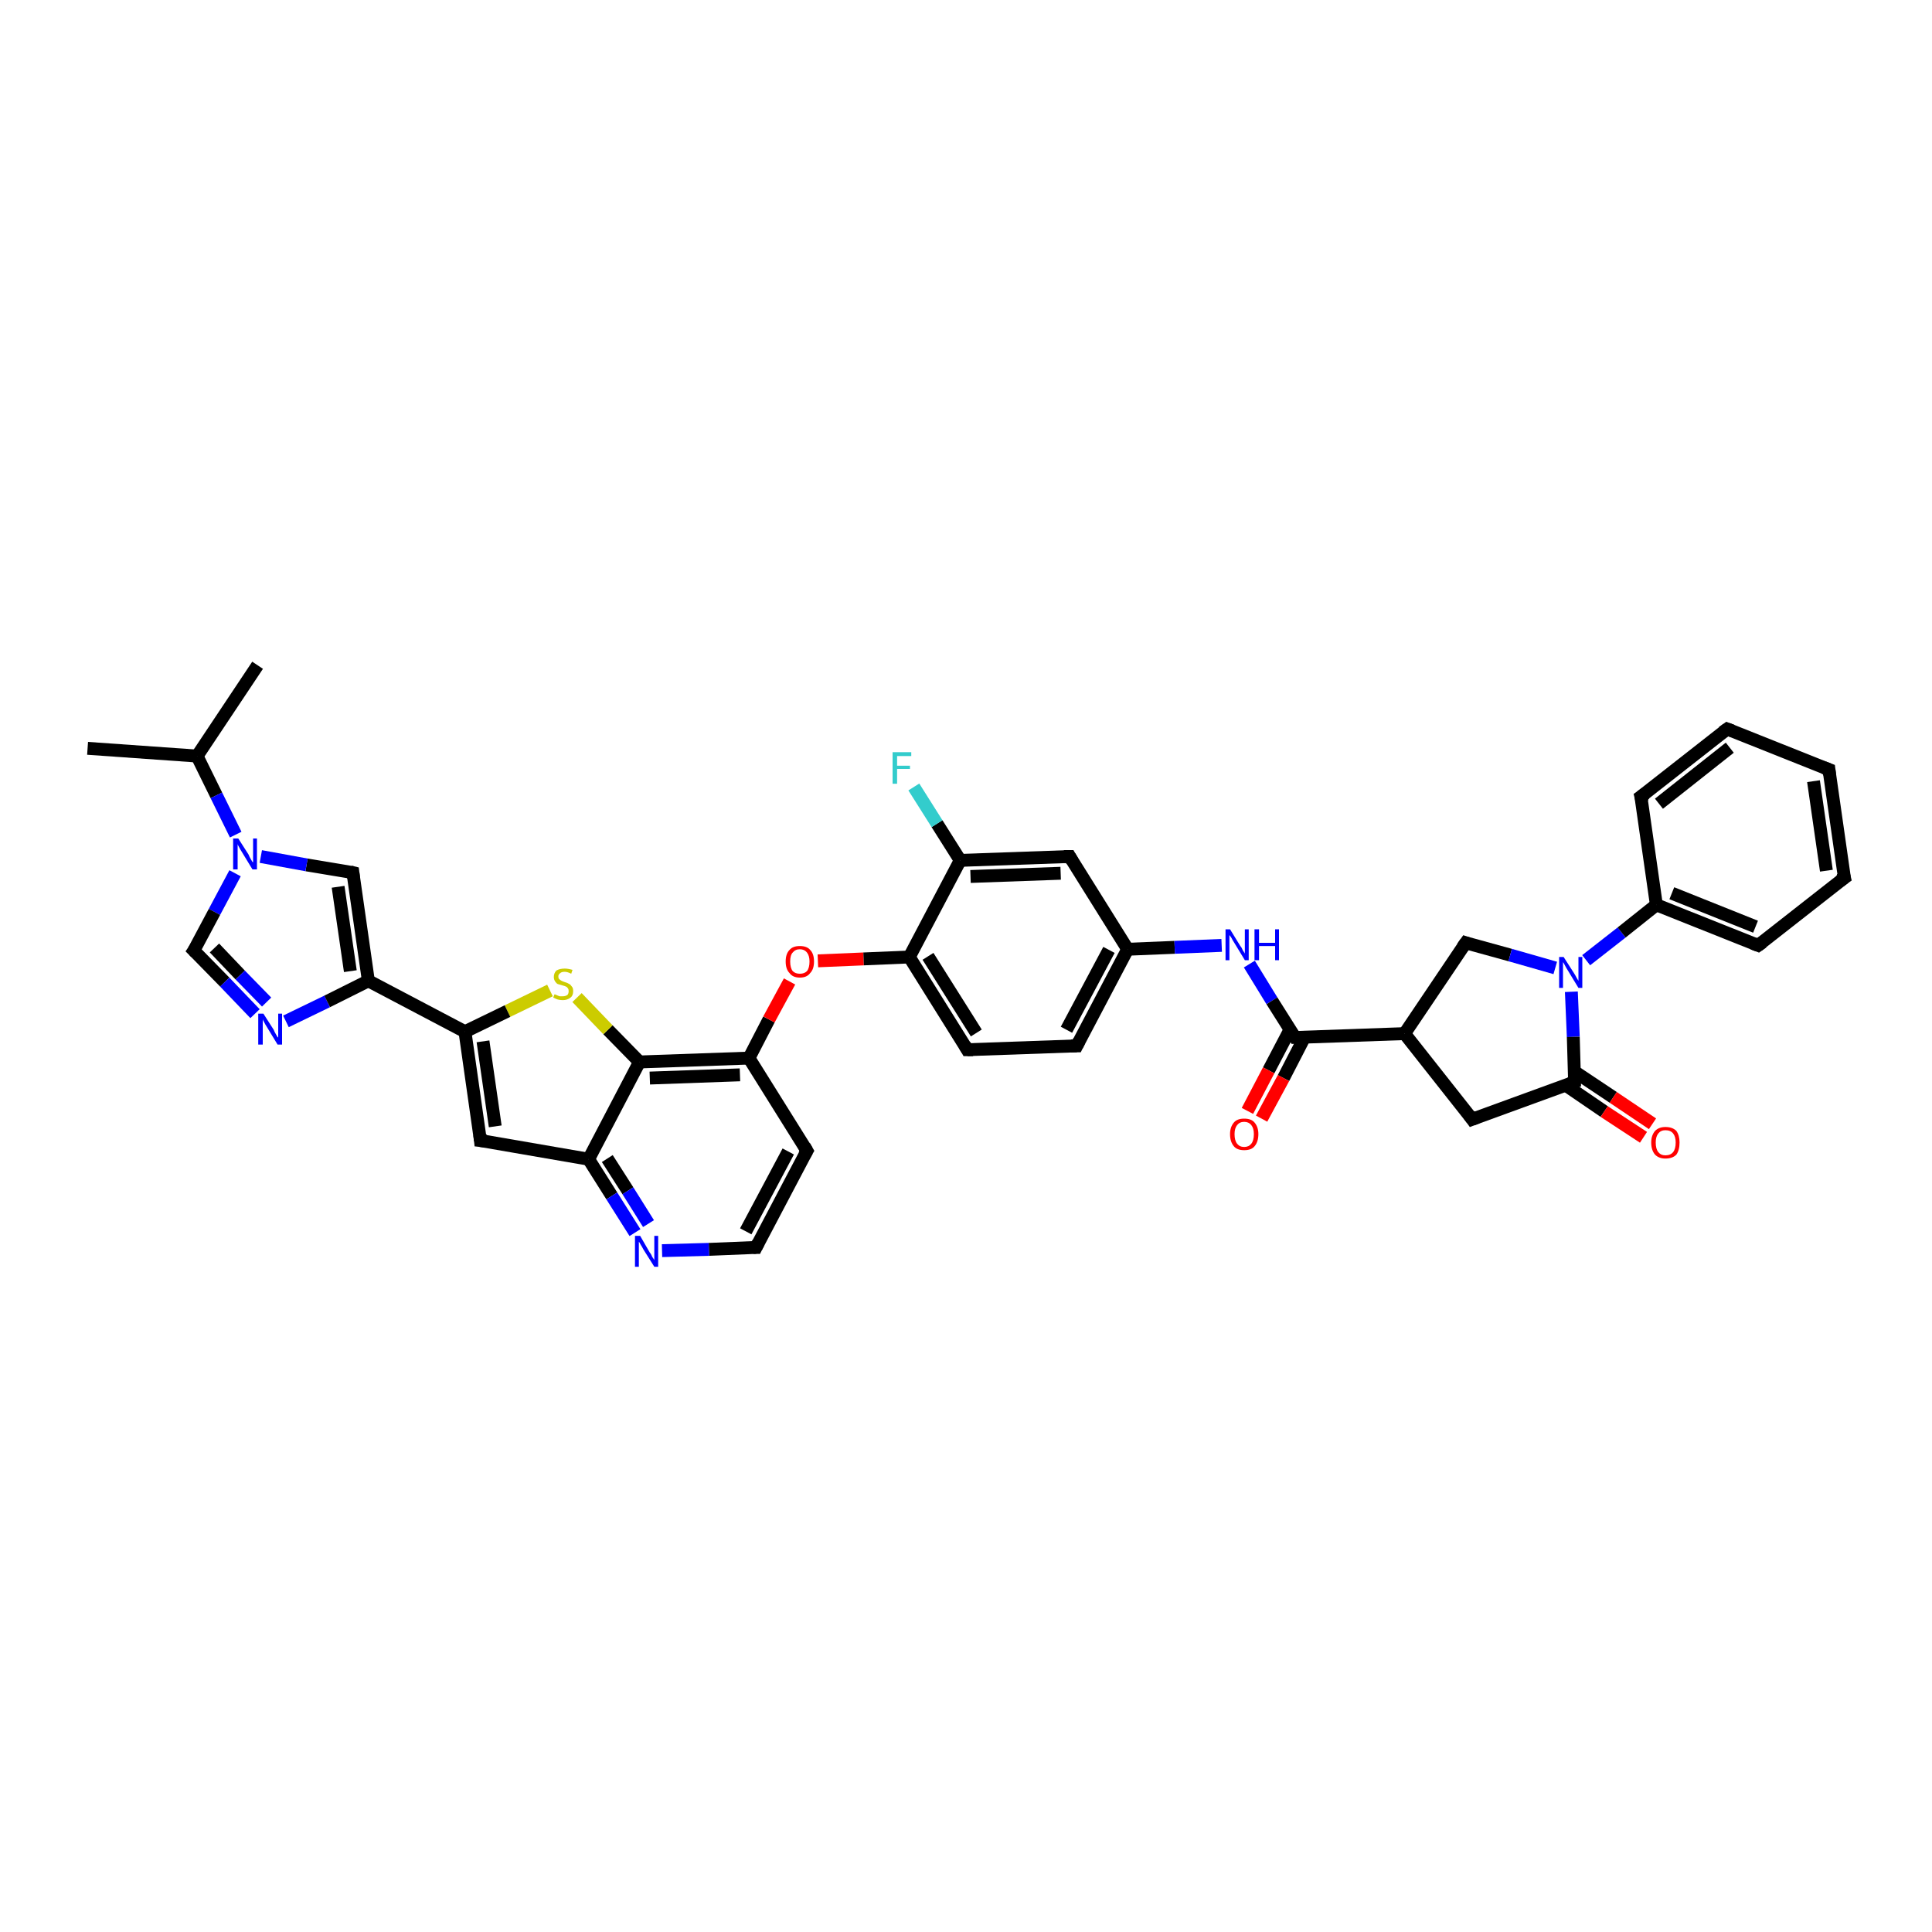 <?xml version='1.0' encoding='iso-8859-1'?>
<svg version='1.1' baseProfile='full'
              xmlns='http://www.w3.org/2000/svg'
                      xmlns:rdkit='http://www.rdkit.org/xml'
                      xmlns:xlink='http://www.w3.org/1999/xlink'
                  xml:space='preserve'
width='300px' height='300px' viewBox='0 0 300 300'>
<!-- END OF HEADER -->
<rect style='opacity:1.0;fill:#FFFFFF;stroke:none' width='300.0' height='300.0' x='0.0' y='0.0'> </rect>
<path class='bond-0 atom-0 atom-1' d='M 40.0,103.3 L 30.6,117.4' style='fill:none;fill-rule:evenodd;stroke:#000000;stroke-width:2.0px;stroke-linecap:butt;stroke-linejoin:miter;stroke-opacity:1' />
<path class='bond-1 atom-1 atom-2' d='M 30.6,117.4 L 13.6,116.2' style='fill:none;fill-rule:evenodd;stroke:#000000;stroke-width:2.0px;stroke-linecap:butt;stroke-linejoin:miter;stroke-opacity:1' />
<path class='bond-2 atom-1 atom-3' d='M 30.6,117.4 L 33.6,123.5' style='fill:none;fill-rule:evenodd;stroke:#000000;stroke-width:2.0px;stroke-linecap:butt;stroke-linejoin:miter;stroke-opacity:1' />
<path class='bond-2 atom-1 atom-3' d='M 33.6,123.5 L 36.6,129.6' style='fill:none;fill-rule:evenodd;stroke:#0000FF;stroke-width:2.0px;stroke-linecap:butt;stroke-linejoin:miter;stroke-opacity:1' />
<path class='bond-3 atom-3 atom-4' d='M 36.5,135.6 L 33.3,141.6' style='fill:none;fill-rule:evenodd;stroke:#0000FF;stroke-width:2.0px;stroke-linecap:butt;stroke-linejoin:miter;stroke-opacity:1' />
<path class='bond-3 atom-3 atom-4' d='M 33.3,141.6 L 30.1,147.6' style='fill:none;fill-rule:evenodd;stroke:#000000;stroke-width:2.0px;stroke-linecap:butt;stroke-linejoin:miter;stroke-opacity:1' />
<path class='bond-4 atom-4 atom-5' d='M 30.1,147.6 L 34.9,152.5' style='fill:none;fill-rule:evenodd;stroke:#000000;stroke-width:2.0px;stroke-linecap:butt;stroke-linejoin:miter;stroke-opacity:1' />
<path class='bond-4 atom-4 atom-5' d='M 34.9,152.5 L 39.6,157.4' style='fill:none;fill-rule:evenodd;stroke:#0000FF;stroke-width:2.0px;stroke-linecap:butt;stroke-linejoin:miter;stroke-opacity:1' />
<path class='bond-4 atom-4 atom-5' d='M 33.3,147.2 L 37.3,151.4' style='fill:none;fill-rule:evenodd;stroke:#000000;stroke-width:2.0px;stroke-linecap:butt;stroke-linejoin:miter;stroke-opacity:1' />
<path class='bond-4 atom-4 atom-5' d='M 37.3,151.4 L 41.4,155.6' style='fill:none;fill-rule:evenodd;stroke:#0000FF;stroke-width:2.0px;stroke-linecap:butt;stroke-linejoin:miter;stroke-opacity:1' />
<path class='bond-5 atom-5 atom-6' d='M 44.4,158.6 L 50.8,155.5' style='fill:none;fill-rule:evenodd;stroke:#0000FF;stroke-width:2.0px;stroke-linecap:butt;stroke-linejoin:miter;stroke-opacity:1' />
<path class='bond-5 atom-5 atom-6' d='M 50.8,155.5 L 57.2,152.3' style='fill:none;fill-rule:evenodd;stroke:#000000;stroke-width:2.0px;stroke-linecap:butt;stroke-linejoin:miter;stroke-opacity:1' />
<path class='bond-6 atom-6 atom-7' d='M 57.2,152.3 L 54.8,135.5' style='fill:none;fill-rule:evenodd;stroke:#000000;stroke-width:2.0px;stroke-linecap:butt;stroke-linejoin:miter;stroke-opacity:1' />
<path class='bond-6 atom-6 atom-7' d='M 54.4,150.8 L 52.5,137.7' style='fill:none;fill-rule:evenodd;stroke:#000000;stroke-width:2.0px;stroke-linecap:butt;stroke-linejoin:miter;stroke-opacity:1' />
<path class='bond-7 atom-6 atom-8' d='M 57.2,152.3 L 72.2,160.2' style='fill:none;fill-rule:evenodd;stroke:#000000;stroke-width:2.0px;stroke-linecap:butt;stroke-linejoin:miter;stroke-opacity:1' />
<path class='bond-8 atom-8 atom-9' d='M 72.2,160.2 L 74.6,177.1' style='fill:none;fill-rule:evenodd;stroke:#000000;stroke-width:2.0px;stroke-linecap:butt;stroke-linejoin:miter;stroke-opacity:1' />
<path class='bond-8 atom-8 atom-9' d='M 75.0,161.7 L 76.9,174.9' style='fill:none;fill-rule:evenodd;stroke:#000000;stroke-width:2.0px;stroke-linecap:butt;stroke-linejoin:miter;stroke-opacity:1' />
<path class='bond-9 atom-9 atom-10' d='M 74.6,177.1 L 91.4,180.0' style='fill:none;fill-rule:evenodd;stroke:#000000;stroke-width:2.0px;stroke-linecap:butt;stroke-linejoin:miter;stroke-opacity:1' />
<path class='bond-10 atom-10 atom-11' d='M 91.4,180.0 L 95.0,185.7' style='fill:none;fill-rule:evenodd;stroke:#000000;stroke-width:2.0px;stroke-linecap:butt;stroke-linejoin:miter;stroke-opacity:1' />
<path class='bond-10 atom-10 atom-11' d='M 95.0,185.7 L 98.6,191.4' style='fill:none;fill-rule:evenodd;stroke:#0000FF;stroke-width:2.0px;stroke-linecap:butt;stroke-linejoin:miter;stroke-opacity:1' />
<path class='bond-10 atom-10 atom-11' d='M 94.3,179.9 L 97.5,184.9' style='fill:none;fill-rule:evenodd;stroke:#000000;stroke-width:2.0px;stroke-linecap:butt;stroke-linejoin:miter;stroke-opacity:1' />
<path class='bond-10 atom-10 atom-11' d='M 97.5,184.9 L 100.7,190.0' style='fill:none;fill-rule:evenodd;stroke:#0000FF;stroke-width:2.0px;stroke-linecap:butt;stroke-linejoin:miter;stroke-opacity:1' />
<path class='bond-11 atom-11 atom-12' d='M 102.8,194.2 L 110.1,194.0' style='fill:none;fill-rule:evenodd;stroke:#0000FF;stroke-width:2.0px;stroke-linecap:butt;stroke-linejoin:miter;stroke-opacity:1' />
<path class='bond-11 atom-11 atom-12' d='M 110.1,194.0 L 117.4,193.7' style='fill:none;fill-rule:evenodd;stroke:#000000;stroke-width:2.0px;stroke-linecap:butt;stroke-linejoin:miter;stroke-opacity:1' />
<path class='bond-12 atom-12 atom-13' d='M 117.4,193.7 L 125.3,178.7' style='fill:none;fill-rule:evenodd;stroke:#000000;stroke-width:2.0px;stroke-linecap:butt;stroke-linejoin:miter;stroke-opacity:1' />
<path class='bond-12 atom-12 atom-13' d='M 115.8,191.2 L 122.4,178.8' style='fill:none;fill-rule:evenodd;stroke:#000000;stroke-width:2.0px;stroke-linecap:butt;stroke-linejoin:miter;stroke-opacity:1' />
<path class='bond-13 atom-13 atom-14' d='M 125.3,178.7 L 116.3,164.3' style='fill:none;fill-rule:evenodd;stroke:#000000;stroke-width:2.0px;stroke-linecap:butt;stroke-linejoin:miter;stroke-opacity:1' />
<path class='bond-14 atom-14 atom-15' d='M 116.3,164.3 L 119.4,158.3' style='fill:none;fill-rule:evenodd;stroke:#000000;stroke-width:2.0px;stroke-linecap:butt;stroke-linejoin:miter;stroke-opacity:1' />
<path class='bond-14 atom-14 atom-15' d='M 119.4,158.3 L 122.6,152.4' style='fill:none;fill-rule:evenodd;stroke:#FF0000;stroke-width:2.0px;stroke-linecap:butt;stroke-linejoin:miter;stroke-opacity:1' />
<path class='bond-15 atom-15 atom-16' d='M 127.0,149.2 L 134.1,148.9' style='fill:none;fill-rule:evenodd;stroke:#FF0000;stroke-width:2.0px;stroke-linecap:butt;stroke-linejoin:miter;stroke-opacity:1' />
<path class='bond-15 atom-15 atom-16' d='M 134.1,148.9 L 141.2,148.6' style='fill:none;fill-rule:evenodd;stroke:#000000;stroke-width:2.0px;stroke-linecap:butt;stroke-linejoin:miter;stroke-opacity:1' />
<path class='bond-16 atom-16 atom-17' d='M 141.2,148.6 L 150.2,163.0' style='fill:none;fill-rule:evenodd;stroke:#000000;stroke-width:2.0px;stroke-linecap:butt;stroke-linejoin:miter;stroke-opacity:1' />
<path class='bond-16 atom-16 atom-17' d='M 144.1,148.5 L 151.6,160.4' style='fill:none;fill-rule:evenodd;stroke:#000000;stroke-width:2.0px;stroke-linecap:butt;stroke-linejoin:miter;stroke-opacity:1' />
<path class='bond-17 atom-17 atom-18' d='M 150.2,163.0 L 167.2,162.4' style='fill:none;fill-rule:evenodd;stroke:#000000;stroke-width:2.0px;stroke-linecap:butt;stroke-linejoin:miter;stroke-opacity:1' />
<path class='bond-18 atom-18 atom-19' d='M 167.2,162.4 L 175.1,147.4' style='fill:none;fill-rule:evenodd;stroke:#000000;stroke-width:2.0px;stroke-linecap:butt;stroke-linejoin:miter;stroke-opacity:1' />
<path class='bond-18 atom-18 atom-19' d='M 165.6,159.9 L 172.2,147.5' style='fill:none;fill-rule:evenodd;stroke:#000000;stroke-width:2.0px;stroke-linecap:butt;stroke-linejoin:miter;stroke-opacity:1' />
<path class='bond-19 atom-19 atom-20' d='M 175.1,147.4 L 182.4,147.1' style='fill:none;fill-rule:evenodd;stroke:#000000;stroke-width:2.0px;stroke-linecap:butt;stroke-linejoin:miter;stroke-opacity:1' />
<path class='bond-19 atom-19 atom-20' d='M 182.4,147.1 L 189.7,146.8' style='fill:none;fill-rule:evenodd;stroke:#0000FF;stroke-width:2.0px;stroke-linecap:butt;stroke-linejoin:miter;stroke-opacity:1' />
<path class='bond-20 atom-20 atom-21' d='M 194.0,149.7 L 197.5,155.4' style='fill:none;fill-rule:evenodd;stroke:#0000FF;stroke-width:2.0px;stroke-linecap:butt;stroke-linejoin:miter;stroke-opacity:1' />
<path class='bond-20 atom-20 atom-21' d='M 197.5,155.4 L 201.1,161.1' style='fill:none;fill-rule:evenodd;stroke:#000000;stroke-width:2.0px;stroke-linecap:butt;stroke-linejoin:miter;stroke-opacity:1' />
<path class='bond-21 atom-21 atom-22' d='M 200.3,159.9 L 197.0,166.2' style='fill:none;fill-rule:evenodd;stroke:#000000;stroke-width:2.0px;stroke-linecap:butt;stroke-linejoin:miter;stroke-opacity:1' />
<path class='bond-21 atom-21 atom-22' d='M 197.0,166.2 L 193.7,172.5' style='fill:none;fill-rule:evenodd;stroke:#FF0000;stroke-width:2.0px;stroke-linecap:butt;stroke-linejoin:miter;stroke-opacity:1' />
<path class='bond-21 atom-21 atom-22' d='M 202.6,161.0 L 199.3,167.4' style='fill:none;fill-rule:evenodd;stroke:#000000;stroke-width:2.0px;stroke-linecap:butt;stroke-linejoin:miter;stroke-opacity:1' />
<path class='bond-21 atom-21 atom-22' d='M 199.3,167.4 L 195.9,173.7' style='fill:none;fill-rule:evenodd;stroke:#FF0000;stroke-width:2.0px;stroke-linecap:butt;stroke-linejoin:miter;stroke-opacity:1' />
<path class='bond-22 atom-21 atom-23' d='M 201.1,161.1 L 218.1,160.5' style='fill:none;fill-rule:evenodd;stroke:#000000;stroke-width:2.0px;stroke-linecap:butt;stroke-linejoin:miter;stroke-opacity:1' />
<path class='bond-23 atom-23 atom-24' d='M 218.1,160.5 L 227.6,146.4' style='fill:none;fill-rule:evenodd;stroke:#000000;stroke-width:2.0px;stroke-linecap:butt;stroke-linejoin:miter;stroke-opacity:1' />
<path class='bond-24 atom-24 atom-25' d='M 227.6,146.4 L 234.5,148.3' style='fill:none;fill-rule:evenodd;stroke:#000000;stroke-width:2.0px;stroke-linecap:butt;stroke-linejoin:miter;stroke-opacity:1' />
<path class='bond-24 atom-24 atom-25' d='M 234.5,148.3 L 241.5,150.3' style='fill:none;fill-rule:evenodd;stroke:#0000FF;stroke-width:2.0px;stroke-linecap:butt;stroke-linejoin:miter;stroke-opacity:1' />
<path class='bond-25 atom-25 atom-26' d='M 244.0,154.0 L 244.3,161.0' style='fill:none;fill-rule:evenodd;stroke:#0000FF;stroke-width:2.0px;stroke-linecap:butt;stroke-linejoin:miter;stroke-opacity:1' />
<path class='bond-25 atom-25 atom-26' d='M 244.3,161.0 L 244.5,168.0' style='fill:none;fill-rule:evenodd;stroke:#000000;stroke-width:2.0px;stroke-linecap:butt;stroke-linejoin:miter;stroke-opacity:1' />
<path class='bond-26 atom-26 atom-27' d='M 243.1,168.5 L 249.1,172.6' style='fill:none;fill-rule:evenodd;stroke:#000000;stroke-width:2.0px;stroke-linecap:butt;stroke-linejoin:miter;stroke-opacity:1' />
<path class='bond-26 atom-26 atom-27' d='M 249.1,172.6 L 255.2,176.6' style='fill:none;fill-rule:evenodd;stroke:#FF0000;stroke-width:2.0px;stroke-linecap:butt;stroke-linejoin:miter;stroke-opacity:1' />
<path class='bond-26 atom-26 atom-27' d='M 244.5,166.4 L 250.5,170.4' style='fill:none;fill-rule:evenodd;stroke:#000000;stroke-width:2.0px;stroke-linecap:butt;stroke-linejoin:miter;stroke-opacity:1' />
<path class='bond-26 atom-26 atom-27' d='M 250.5,170.4 L 256.6,174.5' style='fill:none;fill-rule:evenodd;stroke:#FF0000;stroke-width:2.0px;stroke-linecap:butt;stroke-linejoin:miter;stroke-opacity:1' />
<path class='bond-27 atom-26 atom-28' d='M 244.5,168.0 L 228.6,173.8' style='fill:none;fill-rule:evenodd;stroke:#000000;stroke-width:2.0px;stroke-linecap:butt;stroke-linejoin:miter;stroke-opacity:1' />
<path class='bond-28 atom-25 atom-29' d='M 246.3,149.1 L 251.8,144.8' style='fill:none;fill-rule:evenodd;stroke:#0000FF;stroke-width:2.0px;stroke-linecap:butt;stroke-linejoin:miter;stroke-opacity:1' />
<path class='bond-28 atom-25 atom-29' d='M 251.8,144.8 L 257.2,140.5' style='fill:none;fill-rule:evenodd;stroke:#000000;stroke-width:2.0px;stroke-linecap:butt;stroke-linejoin:miter;stroke-opacity:1' />
<path class='bond-29 atom-29 atom-30' d='M 257.2,140.5 L 273.0,146.8' style='fill:none;fill-rule:evenodd;stroke:#000000;stroke-width:2.0px;stroke-linecap:butt;stroke-linejoin:miter;stroke-opacity:1' />
<path class='bond-29 atom-29 atom-30' d='M 259.6,138.7 L 272.6,143.9' style='fill:none;fill-rule:evenodd;stroke:#000000;stroke-width:2.0px;stroke-linecap:butt;stroke-linejoin:miter;stroke-opacity:1' />
<path class='bond-30 atom-30 atom-31' d='M 273.0,146.8 L 286.4,136.3' style='fill:none;fill-rule:evenodd;stroke:#000000;stroke-width:2.0px;stroke-linecap:butt;stroke-linejoin:miter;stroke-opacity:1' />
<path class='bond-31 atom-31 atom-32' d='M 286.4,136.3 L 284.0,119.5' style='fill:none;fill-rule:evenodd;stroke:#000000;stroke-width:2.0px;stroke-linecap:butt;stroke-linejoin:miter;stroke-opacity:1' />
<path class='bond-31 atom-31 atom-32' d='M 283.6,135.2 L 281.6,121.3' style='fill:none;fill-rule:evenodd;stroke:#000000;stroke-width:2.0px;stroke-linecap:butt;stroke-linejoin:miter;stroke-opacity:1' />
<path class='bond-32 atom-32 atom-33' d='M 284.0,119.5 L 268.2,113.2' style='fill:none;fill-rule:evenodd;stroke:#000000;stroke-width:2.0px;stroke-linecap:butt;stroke-linejoin:miter;stroke-opacity:1' />
<path class='bond-33 atom-33 atom-34' d='M 268.2,113.2 L 254.8,123.7' style='fill:none;fill-rule:evenodd;stroke:#000000;stroke-width:2.0px;stroke-linecap:butt;stroke-linejoin:miter;stroke-opacity:1' />
<path class='bond-33 atom-33 atom-34' d='M 268.6,116.1 L 257.6,124.8' style='fill:none;fill-rule:evenodd;stroke:#000000;stroke-width:2.0px;stroke-linecap:butt;stroke-linejoin:miter;stroke-opacity:1' />
<path class='bond-34 atom-19 atom-35' d='M 175.1,147.4 L 166.1,133.0' style='fill:none;fill-rule:evenodd;stroke:#000000;stroke-width:2.0px;stroke-linecap:butt;stroke-linejoin:miter;stroke-opacity:1' />
<path class='bond-35 atom-35 atom-36' d='M 166.1,133.0 L 149.1,133.6' style='fill:none;fill-rule:evenodd;stroke:#000000;stroke-width:2.0px;stroke-linecap:butt;stroke-linejoin:miter;stroke-opacity:1' />
<path class='bond-35 atom-35 atom-36' d='M 164.7,135.6 L 150.7,136.1' style='fill:none;fill-rule:evenodd;stroke:#000000;stroke-width:2.0px;stroke-linecap:butt;stroke-linejoin:miter;stroke-opacity:1' />
<path class='bond-36 atom-36 atom-37' d='M 149.1,133.6 L 145.5,127.9' style='fill:none;fill-rule:evenodd;stroke:#000000;stroke-width:2.0px;stroke-linecap:butt;stroke-linejoin:miter;stroke-opacity:1' />
<path class='bond-36 atom-36 atom-37' d='M 145.5,127.9 L 141.9,122.2' style='fill:none;fill-rule:evenodd;stroke:#33CCCC;stroke-width:2.0px;stroke-linecap:butt;stroke-linejoin:miter;stroke-opacity:1' />
<path class='bond-37 atom-14 atom-38' d='M 116.3,164.3 L 99.3,164.9' style='fill:none;fill-rule:evenodd;stroke:#000000;stroke-width:2.0px;stroke-linecap:butt;stroke-linejoin:miter;stroke-opacity:1' />
<path class='bond-37 atom-14 atom-38' d='M 114.9,166.9 L 100.9,167.4' style='fill:none;fill-rule:evenodd;stroke:#000000;stroke-width:2.0px;stroke-linecap:butt;stroke-linejoin:miter;stroke-opacity:1' />
<path class='bond-38 atom-38 atom-39' d='M 99.3,164.9 L 94.4,159.9' style='fill:none;fill-rule:evenodd;stroke:#000000;stroke-width:2.0px;stroke-linecap:butt;stroke-linejoin:miter;stroke-opacity:1' />
<path class='bond-38 atom-38 atom-39' d='M 94.4,159.9 L 89.6,154.9' style='fill:none;fill-rule:evenodd;stroke:#CCCC00;stroke-width:2.0px;stroke-linecap:butt;stroke-linejoin:miter;stroke-opacity:1' />
<path class='bond-39 atom-7 atom-3' d='M 54.8,135.5 L 47.6,134.3' style='fill:none;fill-rule:evenodd;stroke:#000000;stroke-width:2.0px;stroke-linecap:butt;stroke-linejoin:miter;stroke-opacity:1' />
<path class='bond-39 atom-7 atom-3' d='M 47.6,134.3 L 40.5,133.0' style='fill:none;fill-rule:evenodd;stroke:#0000FF;stroke-width:2.0px;stroke-linecap:butt;stroke-linejoin:miter;stroke-opacity:1' />
<path class='bond-40 atom-39 atom-8' d='M 85.4,153.8 L 78.8,157.0' style='fill:none;fill-rule:evenodd;stroke:#CCCC00;stroke-width:2.0px;stroke-linecap:butt;stroke-linejoin:miter;stroke-opacity:1' />
<path class='bond-40 atom-39 atom-8' d='M 78.8,157.0 L 72.2,160.2' style='fill:none;fill-rule:evenodd;stroke:#000000;stroke-width:2.0px;stroke-linecap:butt;stroke-linejoin:miter;stroke-opacity:1' />
<path class='bond-41 atom-38 atom-10' d='M 99.3,164.9 L 91.4,180.0' style='fill:none;fill-rule:evenodd;stroke:#000000;stroke-width:2.0px;stroke-linecap:butt;stroke-linejoin:miter;stroke-opacity:1' />
<path class='bond-42 atom-36 atom-16' d='M 149.1,133.6 L 141.2,148.6' style='fill:none;fill-rule:evenodd;stroke:#000000;stroke-width:2.0px;stroke-linecap:butt;stroke-linejoin:miter;stroke-opacity:1' />
<path class='bond-43 atom-28 atom-23' d='M 228.6,173.8 L 218.1,160.5' style='fill:none;fill-rule:evenodd;stroke:#000000;stroke-width:2.0px;stroke-linecap:butt;stroke-linejoin:miter;stroke-opacity:1' />
<path class='bond-44 atom-34 atom-29' d='M 254.8,123.7 L 257.2,140.5' style='fill:none;fill-rule:evenodd;stroke:#000000;stroke-width:2.0px;stroke-linecap:butt;stroke-linejoin:miter;stroke-opacity:1' />
<path d='M 30.3,147.3 L 30.1,147.6 L 30.4,147.9' style='fill:none;stroke:#000000;stroke-width:2.0px;stroke-linecap:butt;stroke-linejoin:miter;stroke-opacity:1;' />
<path d='M 54.9,136.3 L 54.8,135.5 L 54.4,135.4' style='fill:none;stroke:#000000;stroke-width:2.0px;stroke-linecap:butt;stroke-linejoin:miter;stroke-opacity:1;' />
<path d='M 74.5,176.2 L 74.6,177.1 L 75.5,177.2' style='fill:none;stroke:#000000;stroke-width:2.0px;stroke-linecap:butt;stroke-linejoin:miter;stroke-opacity:1;' />
<path d='M 117.0,193.7 L 117.4,193.7 L 117.8,192.9' style='fill:none;stroke:#000000;stroke-width:2.0px;stroke-linecap:butt;stroke-linejoin:miter;stroke-opacity:1;' />
<path d='M 124.9,179.4 L 125.3,178.7 L 124.9,178.0' style='fill:none;stroke:#000000;stroke-width:2.0px;stroke-linecap:butt;stroke-linejoin:miter;stroke-opacity:1;' />
<path d='M 149.8,162.3 L 150.2,163.0 L 151.1,163.0' style='fill:none;stroke:#000000;stroke-width:2.0px;stroke-linecap:butt;stroke-linejoin:miter;stroke-opacity:1;' />
<path d='M 166.3,162.4 L 167.2,162.4 L 167.6,161.6' style='fill:none;stroke:#000000;stroke-width:2.0px;stroke-linecap:butt;stroke-linejoin:miter;stroke-opacity:1;' />
<path d='M 200.9,160.8 L 201.1,161.1 L 202.0,161.1' style='fill:none;stroke:#000000;stroke-width:2.0px;stroke-linecap:butt;stroke-linejoin:miter;stroke-opacity:1;' />
<path d='M 227.1,147.1 L 227.6,146.4 L 227.9,146.5' style='fill:none;stroke:#000000;stroke-width:2.0px;stroke-linecap:butt;stroke-linejoin:miter;stroke-opacity:1;' />
<path d='M 244.5,167.6 L 244.5,168.0 L 243.7,168.3' style='fill:none;stroke:#000000;stroke-width:2.0px;stroke-linecap:butt;stroke-linejoin:miter;stroke-opacity:1;' />
<path d='M 229.4,173.5 L 228.6,173.8 L 228.1,173.1' style='fill:none;stroke:#000000;stroke-width:2.0px;stroke-linecap:butt;stroke-linejoin:miter;stroke-opacity:1;' />
<path d='M 272.2,146.5 L 273.0,146.8 L 273.7,146.3' style='fill:none;stroke:#000000;stroke-width:2.0px;stroke-linecap:butt;stroke-linejoin:miter;stroke-opacity:1;' />
<path d='M 285.7,136.8 L 286.4,136.3 L 286.2,135.5' style='fill:none;stroke:#000000;stroke-width:2.0px;stroke-linecap:butt;stroke-linejoin:miter;stroke-opacity:1;' />
<path d='M 284.1,120.3 L 284.0,119.5 L 283.2,119.2' style='fill:none;stroke:#000000;stroke-width:2.0px;stroke-linecap:butt;stroke-linejoin:miter;stroke-opacity:1;' />
<path d='M 269.0,113.5 L 268.2,113.2 L 267.5,113.7' style='fill:none;stroke:#000000;stroke-width:2.0px;stroke-linecap:butt;stroke-linejoin:miter;stroke-opacity:1;' />
<path d='M 255.5,123.2 L 254.8,123.7 L 255.0,124.5' style='fill:none;stroke:#000000;stroke-width:2.0px;stroke-linecap:butt;stroke-linejoin:miter;stroke-opacity:1;' />
<path d='M 166.5,133.7 L 166.1,133.0 L 165.2,133.0' style='fill:none;stroke:#000000;stroke-width:2.0px;stroke-linecap:butt;stroke-linejoin:miter;stroke-opacity:1;' />
<path class='atom-3' d='M 37.0 130.2
L 38.6 132.7
Q 38.7 133.0, 39.0 133.5
Q 39.2 133.9, 39.3 133.9
L 39.3 130.2
L 39.9 130.2
L 39.9 135.0
L 39.2 135.0
L 37.5 132.2
Q 37.3 131.9, 37.1 131.5
Q 36.9 131.2, 36.9 131.0
L 36.9 135.0
L 36.2 135.0
L 36.2 130.2
L 37.0 130.2
' fill='#0000FF'/>
<path class='atom-5' d='M 40.9 157.4
L 42.5 159.9
Q 42.6 160.2, 42.9 160.7
Q 43.1 161.1, 43.2 161.1
L 43.2 157.4
L 43.8 157.4
L 43.8 162.2
L 43.1 162.2
L 41.4 159.4
Q 41.2 159.1, 41.0 158.7
Q 40.8 158.4, 40.8 158.2
L 40.8 162.2
L 40.1 162.2
L 40.1 157.4
L 40.9 157.4
' fill='#0000FF'/>
<path class='atom-11' d='M 99.4 191.9
L 100.9 194.5
Q 101.1 194.7, 101.3 195.2
Q 101.6 195.6, 101.6 195.7
L 101.6 191.9
L 102.2 191.9
L 102.2 196.7
L 101.6 196.7
L 99.9 194.0
Q 99.7 193.6, 99.5 193.3
Q 99.3 192.9, 99.2 192.8
L 99.2 196.7
L 98.6 196.7
L 98.6 191.9
L 99.4 191.9
' fill='#0000FF'/>
<path class='atom-15' d='M 122.0 149.3
Q 122.0 148.1, 122.6 147.5
Q 123.1 146.9, 124.2 146.9
Q 125.3 146.9, 125.8 147.5
Q 126.4 148.1, 126.4 149.3
Q 126.4 150.5, 125.8 151.1
Q 125.3 151.8, 124.2 151.8
Q 123.1 151.8, 122.6 151.1
Q 122.0 150.5, 122.0 149.3
M 124.2 151.2
Q 124.9 151.2, 125.3 150.8
Q 125.7 150.3, 125.7 149.3
Q 125.7 148.4, 125.3 147.9
Q 124.9 147.4, 124.2 147.4
Q 123.5 147.4, 123.1 147.9
Q 122.7 148.3, 122.7 149.3
Q 122.7 150.3, 123.1 150.8
Q 123.5 151.2, 124.2 151.2
' fill='#FF0000'/>
<path class='atom-20' d='M 191.0 144.3
L 192.6 146.9
Q 192.8 147.1, 193.0 147.6
Q 193.3 148.0, 193.3 148.1
L 193.3 144.3
L 193.9 144.3
L 193.9 149.1
L 193.3 149.1
L 191.6 146.3
Q 191.4 146.0, 191.2 145.6
Q 191.0 145.3, 190.9 145.2
L 190.9 149.1
L 190.3 149.1
L 190.3 144.3
L 191.0 144.3
' fill='#0000FF'/>
<path class='atom-20' d='M 194.8 144.3
L 195.5 144.3
L 195.5 146.4
L 198.0 146.4
L 198.0 144.3
L 198.6 144.3
L 198.6 149.1
L 198.0 149.1
L 198.0 146.9
L 195.5 146.9
L 195.5 149.1
L 194.8 149.1
L 194.8 144.3
' fill='#0000FF'/>
<path class='atom-22' d='M 191.0 176.1
Q 191.0 175.0, 191.6 174.3
Q 192.1 173.7, 193.2 173.7
Q 194.3 173.7, 194.8 174.3
Q 195.4 175.0, 195.4 176.1
Q 195.4 177.3, 194.8 178.0
Q 194.3 178.6, 193.2 178.6
Q 192.1 178.6, 191.6 178.0
Q 191.0 177.3, 191.0 176.1
M 193.2 178.1
Q 193.9 178.1, 194.3 177.6
Q 194.7 177.1, 194.7 176.1
Q 194.7 175.2, 194.3 174.7
Q 193.9 174.2, 193.2 174.2
Q 192.5 174.2, 192.1 174.7
Q 191.7 175.2, 191.7 176.1
Q 191.7 177.1, 192.1 177.6
Q 192.5 178.1, 193.2 178.1
' fill='#FF0000'/>
<path class='atom-25' d='M 242.8 148.6
L 244.4 151.1
Q 244.6 151.4, 244.8 151.8
Q 245.1 152.3, 245.1 152.3
L 245.1 148.6
L 245.7 148.6
L 245.7 153.4
L 245.1 153.4
L 243.4 150.6
Q 243.2 150.3, 243.0 149.9
Q 242.8 149.5, 242.7 149.4
L 242.7 153.4
L 242.1 153.4
L 242.1 148.6
L 242.8 148.6
' fill='#0000FF'/>
<path class='atom-27' d='M 256.4 177.4
Q 256.4 176.3, 257.0 175.6
Q 257.6 175.0, 258.6 175.0
Q 259.7 175.0, 260.3 175.6
Q 260.8 176.3, 260.8 177.4
Q 260.8 178.6, 260.3 179.3
Q 259.7 179.9, 258.6 179.9
Q 257.6 179.9, 257.0 179.3
Q 256.4 178.6, 256.4 177.4
M 258.6 179.4
Q 259.4 179.4, 259.8 178.9
Q 260.2 178.4, 260.2 177.4
Q 260.2 176.5, 259.8 176.0
Q 259.4 175.5, 258.6 175.5
Q 257.9 175.5, 257.5 176.0
Q 257.1 176.5, 257.1 177.4
Q 257.1 178.4, 257.5 178.9
Q 257.9 179.4, 258.6 179.4
' fill='#FF0000'/>
<path class='atom-37' d='M 138.6 116.8
L 141.5 116.8
L 141.5 117.4
L 139.3 117.4
L 139.3 118.9
L 141.3 118.9
L 141.3 119.4
L 139.3 119.4
L 139.3 121.7
L 138.6 121.7
L 138.6 116.8
' fill='#33CCCC'/>
<path class='atom-39' d='M 86.1 154.4
Q 86.2 154.4, 86.4 154.5
Q 86.6 154.6, 86.9 154.7
Q 87.1 154.7, 87.4 154.7
Q 87.8 154.7, 88.1 154.5
Q 88.3 154.3, 88.3 153.9
Q 88.3 153.6, 88.2 153.5
Q 88.1 153.3, 87.9 153.2
Q 87.7 153.1, 87.3 153.0
Q 86.9 152.9, 86.6 152.8
Q 86.4 152.7, 86.2 152.4
Q 86.0 152.1, 86.0 151.7
Q 86.0 151.1, 86.4 150.7
Q 86.9 150.4, 87.7 150.4
Q 88.2 150.4, 88.9 150.6
L 88.7 151.2
Q 88.1 150.9, 87.7 150.9
Q 87.2 150.9, 87.0 151.1
Q 86.7 151.3, 86.7 151.6
Q 86.7 151.9, 86.8 152.0
Q 87.0 152.2, 87.2 152.3
Q 87.4 152.4, 87.7 152.5
Q 88.1 152.6, 88.4 152.8
Q 88.6 152.9, 88.8 153.2
Q 89.0 153.4, 89.0 153.9
Q 89.0 154.6, 88.6 154.9
Q 88.1 155.3, 87.4 155.3
Q 87.0 155.3, 86.6 155.2
Q 86.3 155.1, 85.9 154.9
L 86.1 154.4
' fill='#CCCC00'/>
</svg>
